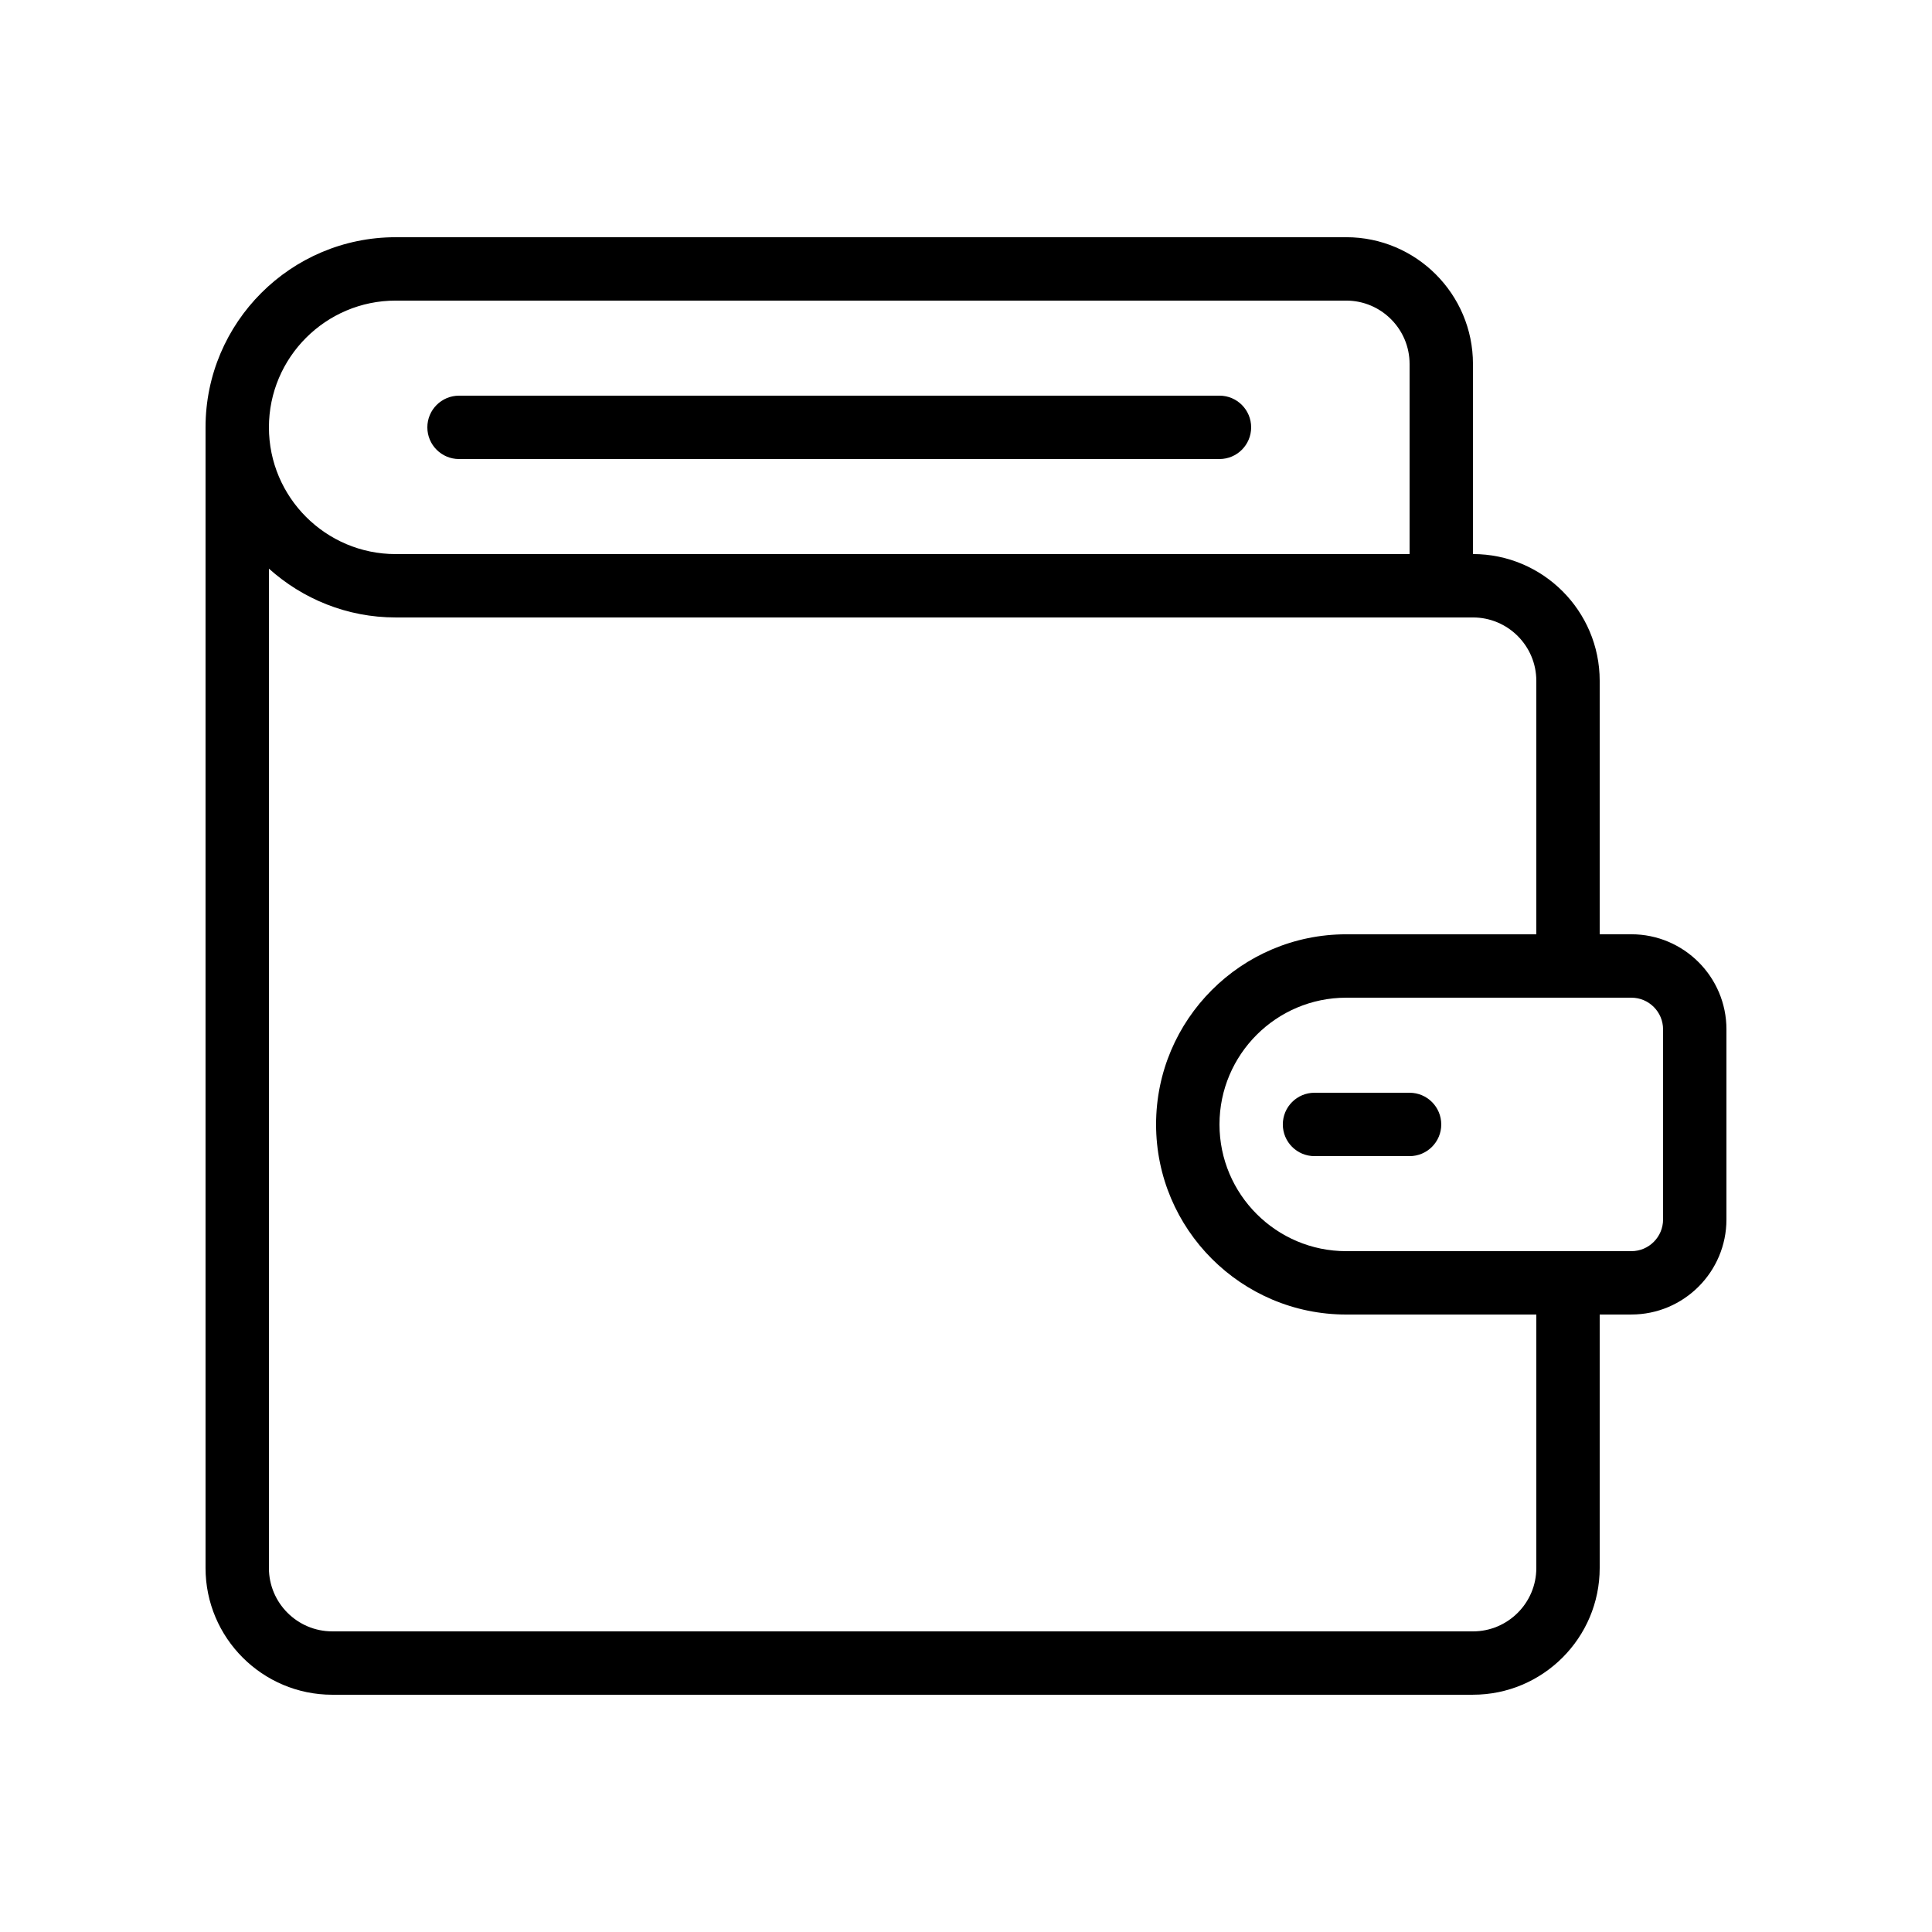 <?xml version="1.0" encoding="UTF-8"?>
<!-- Uploaded to: ICON Repo, www.iconrepo.com, Generator: ICON Repo Mixer Tools -->
<svg fill="#000000" width="800px" height="800px" version="1.1" viewBox="144 144 512 512" xmlns="http://www.w3.org/2000/svg">
 <g>
  <path d="m232.06 593.12h302.29c18.523 0 33.586-15.066 33.586-33.586v-67.176h8.398c13.891 0 25.191-11.301 25.191-25.191v-50.383c0-13.891-11.301-25.191-25.191-25.191h-8.398v-67.176c0-18.52-15.062-33.586-33.586-33.586v-50.383c0-18.52-15.062-33.586-33.586-33.586l-251.91 0.004c-27.781 0-50.383 22.598-50.383 50.383v302.29c0.004 18.52 15.066 33.586 33.59 33.586zm352.67-176.33v50.383c0 4.629-3.766 8.398-8.398 8.398h-75.57c-18.523 0-33.586-15.066-33.586-33.586s15.062-33.586 33.586-33.586h75.57c4.633-0.008 8.398 3.762 8.398 8.391zm-33.59-92.367v67.176h-50.383c-27.781 0-50.383 22.598-50.383 50.383 0 27.781 22.598 50.383 50.383 50.383h50.383v67.176c0 9.262-7.535 16.793-16.793 16.793l-302.29-0.004c-9.258 0-16.793-7.531-16.793-16.793v-264.84c8.922 8.012 20.676 12.934 33.586 12.934h285.5c9.254 0 16.789 7.531 16.789 16.793zm-302.29-100.76h251.91c9.258 0 16.793 7.531 16.793 16.793v50.383h-268.7c-18.523 0-33.586-15.066-33.586-33.586 0-18.52 15.062-33.59 33.586-33.59z"/>
  <path d="m517.55 433.59h-25.191c-4.641 0-8.398 3.758-8.398 8.398 0 4.637 3.754 8.398 8.398 8.398h25.191c4.641 0 8.398-3.758 8.398-8.398-0.004-4.641-3.758-8.398-8.398-8.398z"/>
  <path d="m265.65 265.65h201.52c4.641 0 8.398-3.758 8.398-8.398 0-4.637-3.754-8.398-8.398-8.398l-201.52 0.004c-4.641 0-8.398 3.758-8.398 8.398 0.004 4.637 3.758 8.395 8.398 8.395z"/>
 </g>
</svg>